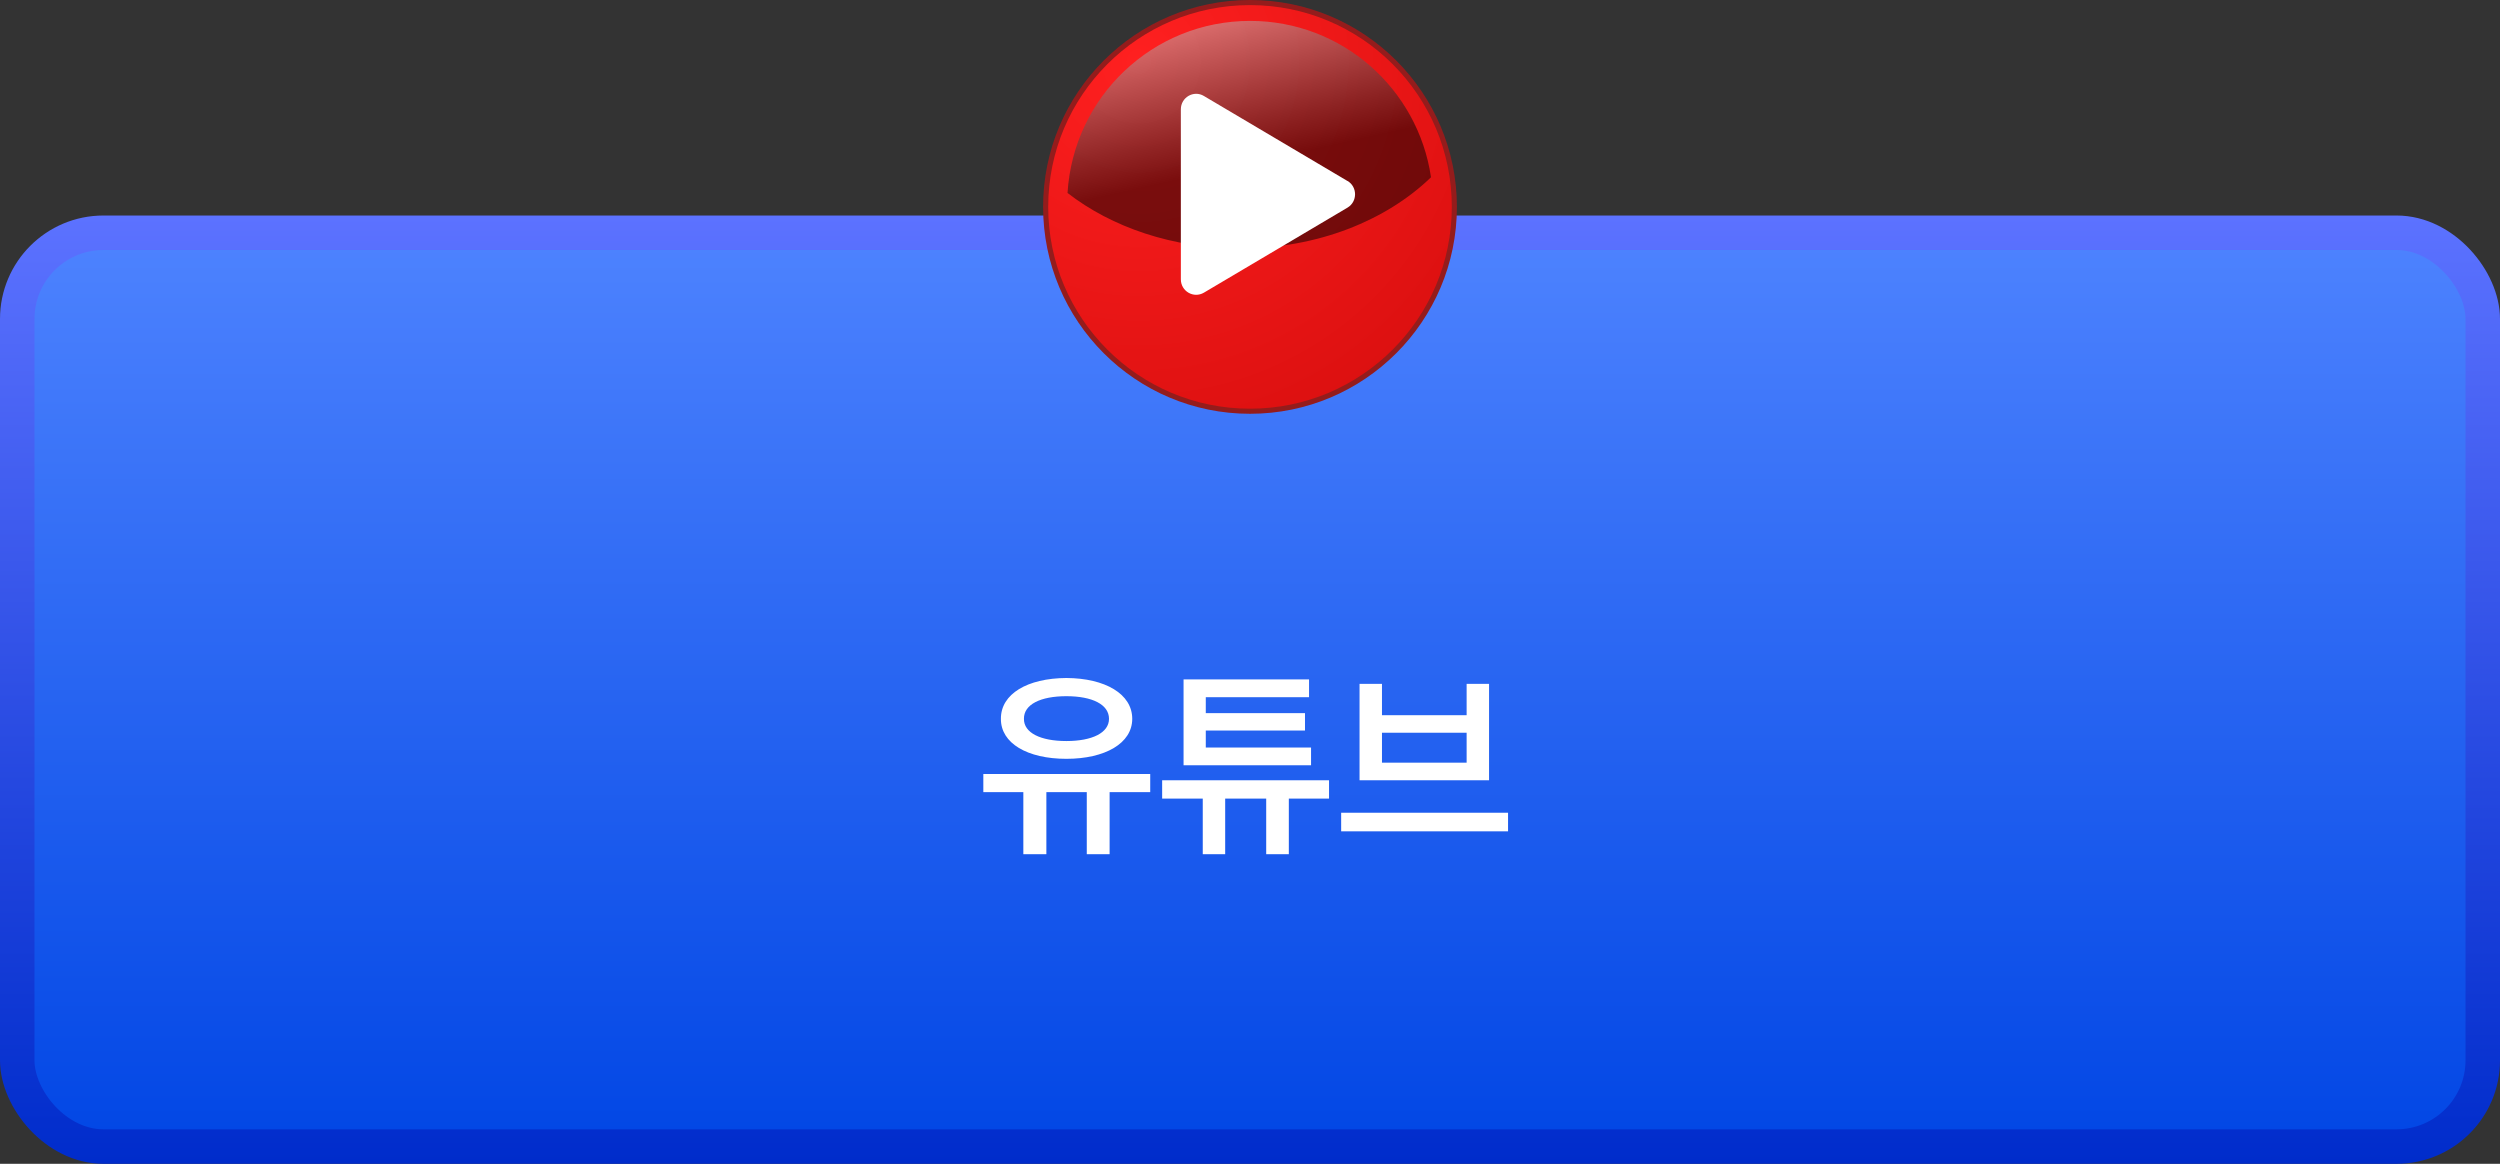 <svg width="290" height="135" viewBox="0 0 290 135" fill="none" xmlns="http://www.w3.org/2000/svg">
<rect x="0" y="0" width="290" height="135" fill="#333333" stroke="none"/>
<rect x="2" y="27" width="286" height="106" rx="10" fill="url(#paint0_linear_289_5490)"/>
<rect x="2" y="27" width="286" height="106" rx="10" stroke="url(#paint1_linear_289_5490)" stroke-width="4"/>
<path d="M133.426 89.781V91.891H128.715V99.086H126.066V91.891H121.379V99.086H118.707V91.891H114.066V89.781H133.426ZM123.699 78.648C128.199 78.672 131.34 80.5 131.34 83.383C131.34 86.219 128.199 88.023 123.699 88.023C119.176 88.023 116.082 86.219 116.105 83.383C116.082 80.5 119.176 78.672 123.699 78.648ZM123.699 80.758C120.699 80.758 118.754 81.719 118.777 83.383C118.754 85 120.699 85.961 123.699 85.961C126.699 85.961 128.645 85 128.645 83.383C128.645 81.719 126.699 80.758 123.699 80.758ZM154.168 90.508V92.641H149.504V99.086H146.879V92.641H142.121V99.086H139.52V92.641H134.809V90.508H154.168ZM152.082 86.711V88.773H137.293V78.812H151.848V80.875H139.871V82.727H151.379V84.742H139.871V86.711H152.082ZM174.934 94.281V96.438H155.574V94.281H174.934ZM160.309 79.328V82.961H170.129V79.328H172.73V90.508H157.707V79.328H160.309ZM160.309 88.469H170.129V85H160.309V88.469Z" fill="white"/>
<path d="M145 48C158.255 48 169 37.255 169 24C169 10.745 158.255 0 145 0C131.745 0 121 10.745 121 24C121 37.255 131.745 48 145 48Z" fill="#941C1C"/>
<path d="M145 47.408C157.928 47.408 168.409 36.928 168.409 24C168.409 11.072 157.928 0.592 145 0.592C132.072 0.592 121.592 11.072 121.592 24C121.592 36.928 132.072 47.408 145 47.408Z" fill="url(#paint2_radial_289_5490)"/>
<path style="mix-blend-mode:screen" opacity="0.5" d="M123.833 22.384C128.954 26.355 136.044 28.814 143.873 28.814C152.841 28.814 160.806 25.582 165.996 20.563C164.494 10.31 155.686 2.424 145.011 2.424C133.711 2.424 124.505 11.255 123.833 22.384Z" fill="url(#paint3_linear_289_5490)"/>
<path d="M156.311 20.997L139.648 11.131C138.47 10.427 136.979 11.294 136.979 12.68V32.402C136.979 33.788 138.46 34.645 139.648 33.952L156.311 24.085C157.479 23.392 157.479 21.68 156.311 20.987V20.997Z" fill="white"/>
<defs>
<linearGradient id="paint0_linear_289_5490" x1="145" y1="25" x2="145" y2="135" gradientUnits="userSpaceOnUse">
<stop stop-color="#4F84FF"/>
<stop offset="1" stop-color="#0045E4"/>
</linearGradient>
<linearGradient id="paint1_linear_289_5490" x1="145" y1="25" x2="145" y2="135" gradientUnits="userSpaceOnUse">
<stop stop-color="#5C72FF"/>
<stop offset="1" stop-color="#002CCB"/>
</linearGradient>
<radialGradient id="paint2_radial_289_5490" cx="0" cy="0" r="1" gradientUnits="userSpaceOnUse" gradientTransform="translate(132.096 7.135) scale(48.763 48.763)">
<stop stop-color="#FF2020"/>
<stop offset="0.94" stop-color="#DC1010"/>
</radialGradient>
<linearGradient id="paint3_linear_289_5490" x1="139.447" y1="-3.095" x2="146.457" y2="28.233" gradientUnits="userSpaceOnUse">
<stop stop-color="white"/>
<stop offset="0.25" stop-color="#A1A1A1"/>
<stop offset="0.57" stop-color="#2E2E2E"/>
<stop offset="0.71"/>
</linearGradient>
</defs>
</svg>
